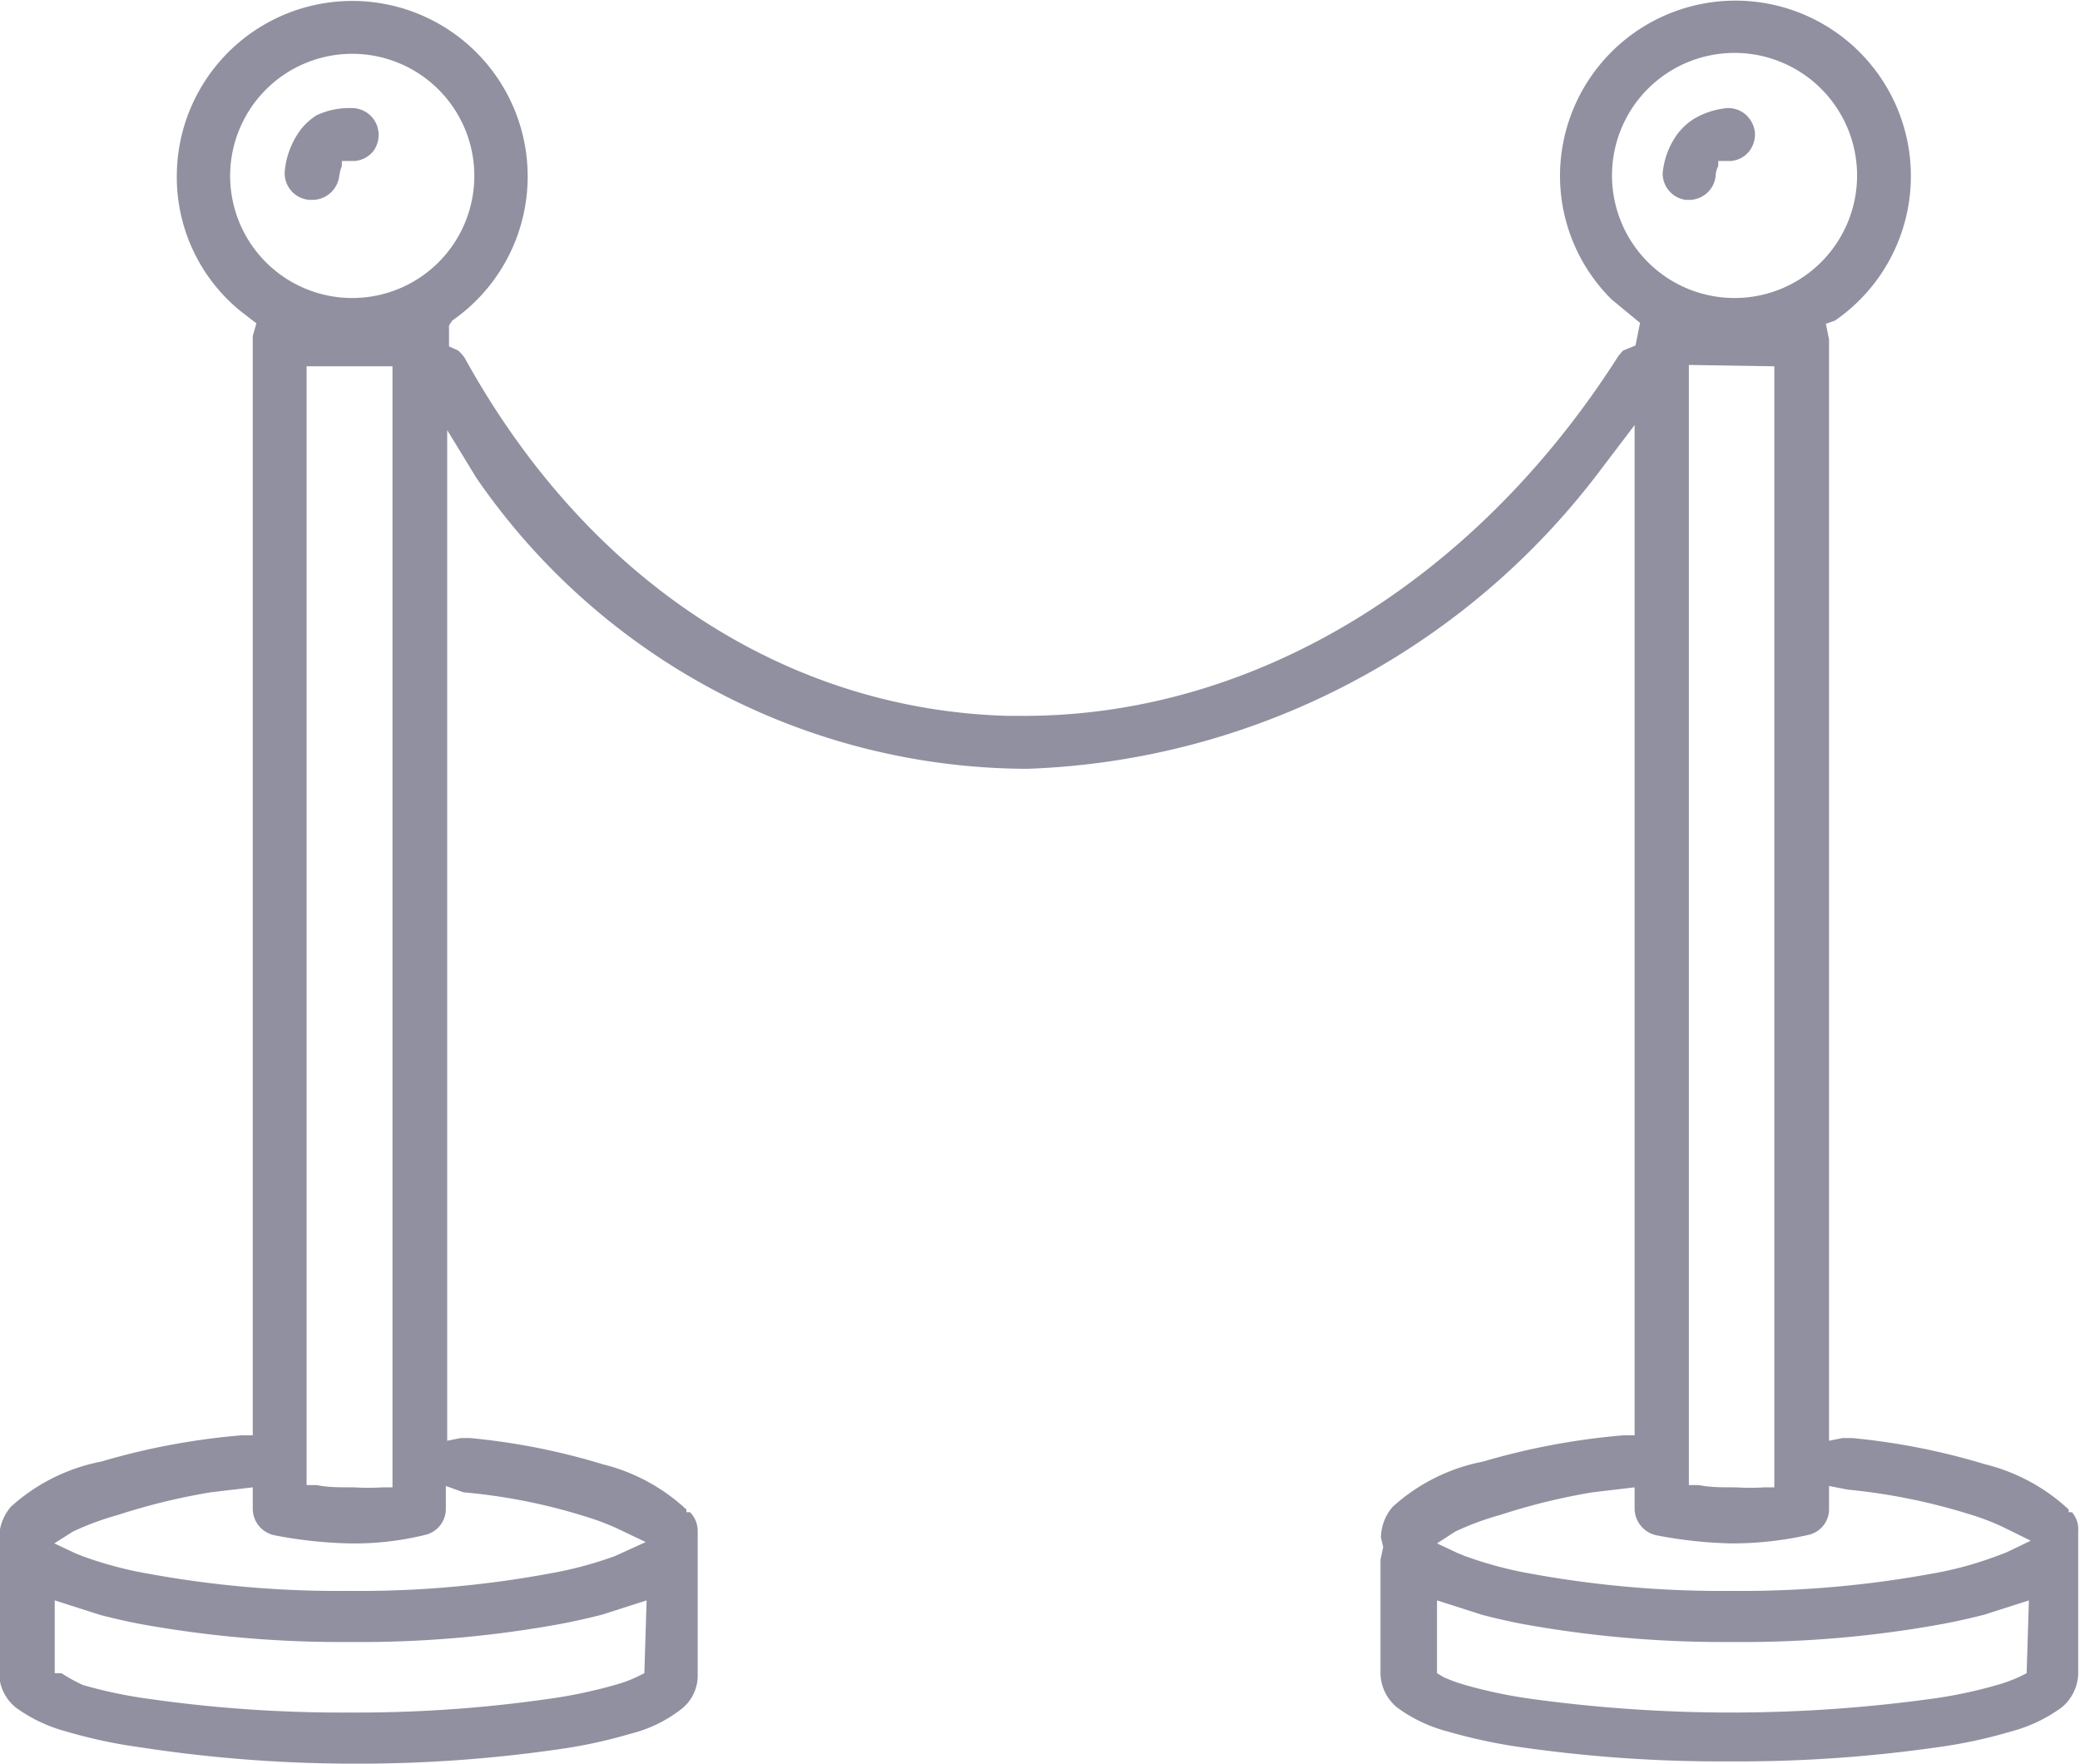 <svg xmlns="http://www.w3.org/2000/svg" viewBox="0 0 46 39"><defs><style>.cls-1{fill:#9090a0;}</style></defs><g id="Layer_2" data-name="Layer 2"><g id="Layer_1-2" data-name="Layer 1"><path class="cls-1" d="M37.28,4.42h.07a.59.59,0,0,0,.59-.51A.56.56,0,0,1,38,3.67l0-.11.12,0,.15,0a.57.57,0,0,0,.41-.21.61.61,0,0,0,.13-.43.62.62,0,0,0-.22-.4.59.59,0,0,0-.37-.13H38.2a1.75,1.75,0,0,0-.74.24,1.39,1.39,0,0,0-.36.33,1.73,1.73,0,0,0-.33.88A.59.59,0,0,0,37.28,4.42Z"/><path class="cls-1" d="M6.85,4.42H6.9a.6.6,0,0,0,.6-.51,1.07,1.07,0,0,1,.06-.24l0-.11.12,0,.16,0a.59.59,0,0,0,.41-.21.6.6,0,0,0,.12-.43.59.59,0,0,0-.58-.53H7.77A1.7,1.7,0,0,0,7,2.55a1.39,1.39,0,0,0-.36.33,1.83,1.83,0,0,0-.34.88A.59.59,0,0,0,6.85,4.42Z"/><path class="cls-1" d="M45.82,33.44l-.07,0,0-.06a4.18,4.18,0,0,0-1.85-1,15,15,0,0,0-2.94-.58h-.21l-.3.06V7.51l-.07-.35.2-.07a3.88,3.88,0,1,0-6.08-3.21,3.85,3.85,0,0,0,1.14,2.74l.63.52-.1.5-.27.11a.94.94,0,0,0-.12.14c-3.19,5-8.07,7.94-13.13,7.94h-.37c-4.91-.14-9.29-3-12-7.91a.8.8,0,0,0-.15-.17l-.2-.09,0-.46L10,7.09A3.88,3.88,0,1,0,3.91,3.88a3.82,3.82,0,0,0,1.41,3l.35.27-.08.28V31.74H5.34a15.42,15.42,0,0,0-3.1.58,4.15,4.15,0,0,0-2,1,1.09,1.09,0,0,0-.26.68l0,.21,0,.27v2.54a1,1,0,0,0,.37.74,3.37,3.37,0,0,0,1.12.53,11.07,11.07,0,0,0,1.64.35A31.07,31.07,0,0,0,7.72,39a30.92,30.92,0,0,0,4.58-.31,11.07,11.07,0,0,0,1.64-.35,3,3,0,0,0,1.12-.54.94.94,0,0,0,.37-.73V33.86a.59.59,0,0,0-.17-.42l-.08,0,0-.06a4.18,4.18,0,0,0-1.85-1,14.71,14.71,0,0,0-2.94-.58h-.2l-.3.06V9.51l.64,1.05A14.83,14.83,0,0,0,22.59,17h.15a16.58,16.58,0,0,0,12.59-6.52l.82-1.08V31.74H35.9a15.56,15.56,0,0,0-3.1.58,4.15,4.15,0,0,0-2,1,1.06,1.06,0,0,0-.26.68l.05.21-.06.28v2.53a1,1,0,0,0,.37.74,3.27,3.27,0,0,0,1.12.53,11.66,11.66,0,0,0,1.64.35,31.07,31.07,0,0,0,4.59.31,31,31,0,0,0,4.58-.31,10.8,10.8,0,0,0,1.64-.35,3.34,3.34,0,0,0,1.12-.53,1,1,0,0,0,.37-.74V33.86A.56.56,0,0,0,45.82,33.44ZM5.09,3.88a2.7,2.7,0,1,1,2.7,2.71A2.7,2.7,0,0,1,5.09,3.88ZM8.68,8.1V32.89l-.22,0a4.74,4.74,0,0,1-.63,0H7.73c-.24,0-.48,0-.73-.05l-.22,0V8.1ZM14.25,37l-.14.07a2.91,2.91,0,0,1-.51.19,10.75,10.75,0,0,1-1.48.31,29.92,29.92,0,0,1-4.4.3,30.07,30.07,0,0,1-4.41-.3,10.14,10.14,0,0,1-1.48-.31A3.67,3.67,0,0,1,1.36,37L1.21,37l0-.17V35.39l1,.32c.27.07.57.14.88.2a24.91,24.91,0,0,0,4.66.4,24.57,24.57,0,0,0,4.65-.4c.32-.06.62-.13.9-.2l1-.32Zm-4-4a12.72,12.72,0,0,1,2.68.53,5.57,5.57,0,0,1,.72.27l.63.3-.68.31a8.52,8.52,0,0,1-1.47.39,23.11,23.11,0,0,1-4.42.38,23.3,23.3,0,0,1-4.43-.38,8.38,8.38,0,0,1-1.46-.39l-.15-.06-.47-.22.41-.26a6.21,6.21,0,0,1,1-.37A14,14,0,0,1,4.66,33l.93-.11v.48a.6.6,0,0,0,.48.58,9.78,9.78,0,0,0,1.65.18,6.58,6.58,0,0,0,1.69-.19.59.59,0,0,0,.45-.57v-.51ZM35.65,3.88a2.71,2.71,0,1,1,2.71,2.71A2.71,2.71,0,0,1,35.65,3.88ZM39.24,8.1V32.89l-.22,0a4.74,4.74,0,0,1-.63,0h-.1c-.23,0-.47,0-.72-.05l-.22,0,0-24.77ZM44.82,37l-.14.07a3.25,3.25,0,0,1-.51.19,10.14,10.14,0,0,1-1.48.31,32.49,32.49,0,0,1-8.81,0,10.75,10.75,0,0,1-1.48-.31,3.67,3.67,0,0,1-.47-.17L31.78,37l0-.17V35.39l1,.32c.27.07.57.14.88.2a24.91,24.91,0,0,0,4.66.4,24.64,24.64,0,0,0,4.65-.4c.32-.06.62-.13.9-.2l1-.32Zm-.45-2.67-.16.06a7.92,7.92,0,0,1-1.49.41,23.37,23.37,0,0,1-4.43.38,23.37,23.37,0,0,1-4.43-.38,8.63,8.63,0,0,1-1.46-.39l-.15-.06-.47-.22.4-.26a6.19,6.19,0,0,1,1-.37A13.86,13.86,0,0,1,35.22,33l.93-.11v.48a.61.61,0,0,0,.48.58,9.78,9.78,0,0,0,1.66.18A7.65,7.65,0,0,0,40,33.94a.58.58,0,0,0,.45-.57v-.51l.41.08a13.36,13.36,0,0,1,2.68.54,5.57,5.57,0,0,1,.72.27l.65.32Z"/></g></g></svg>